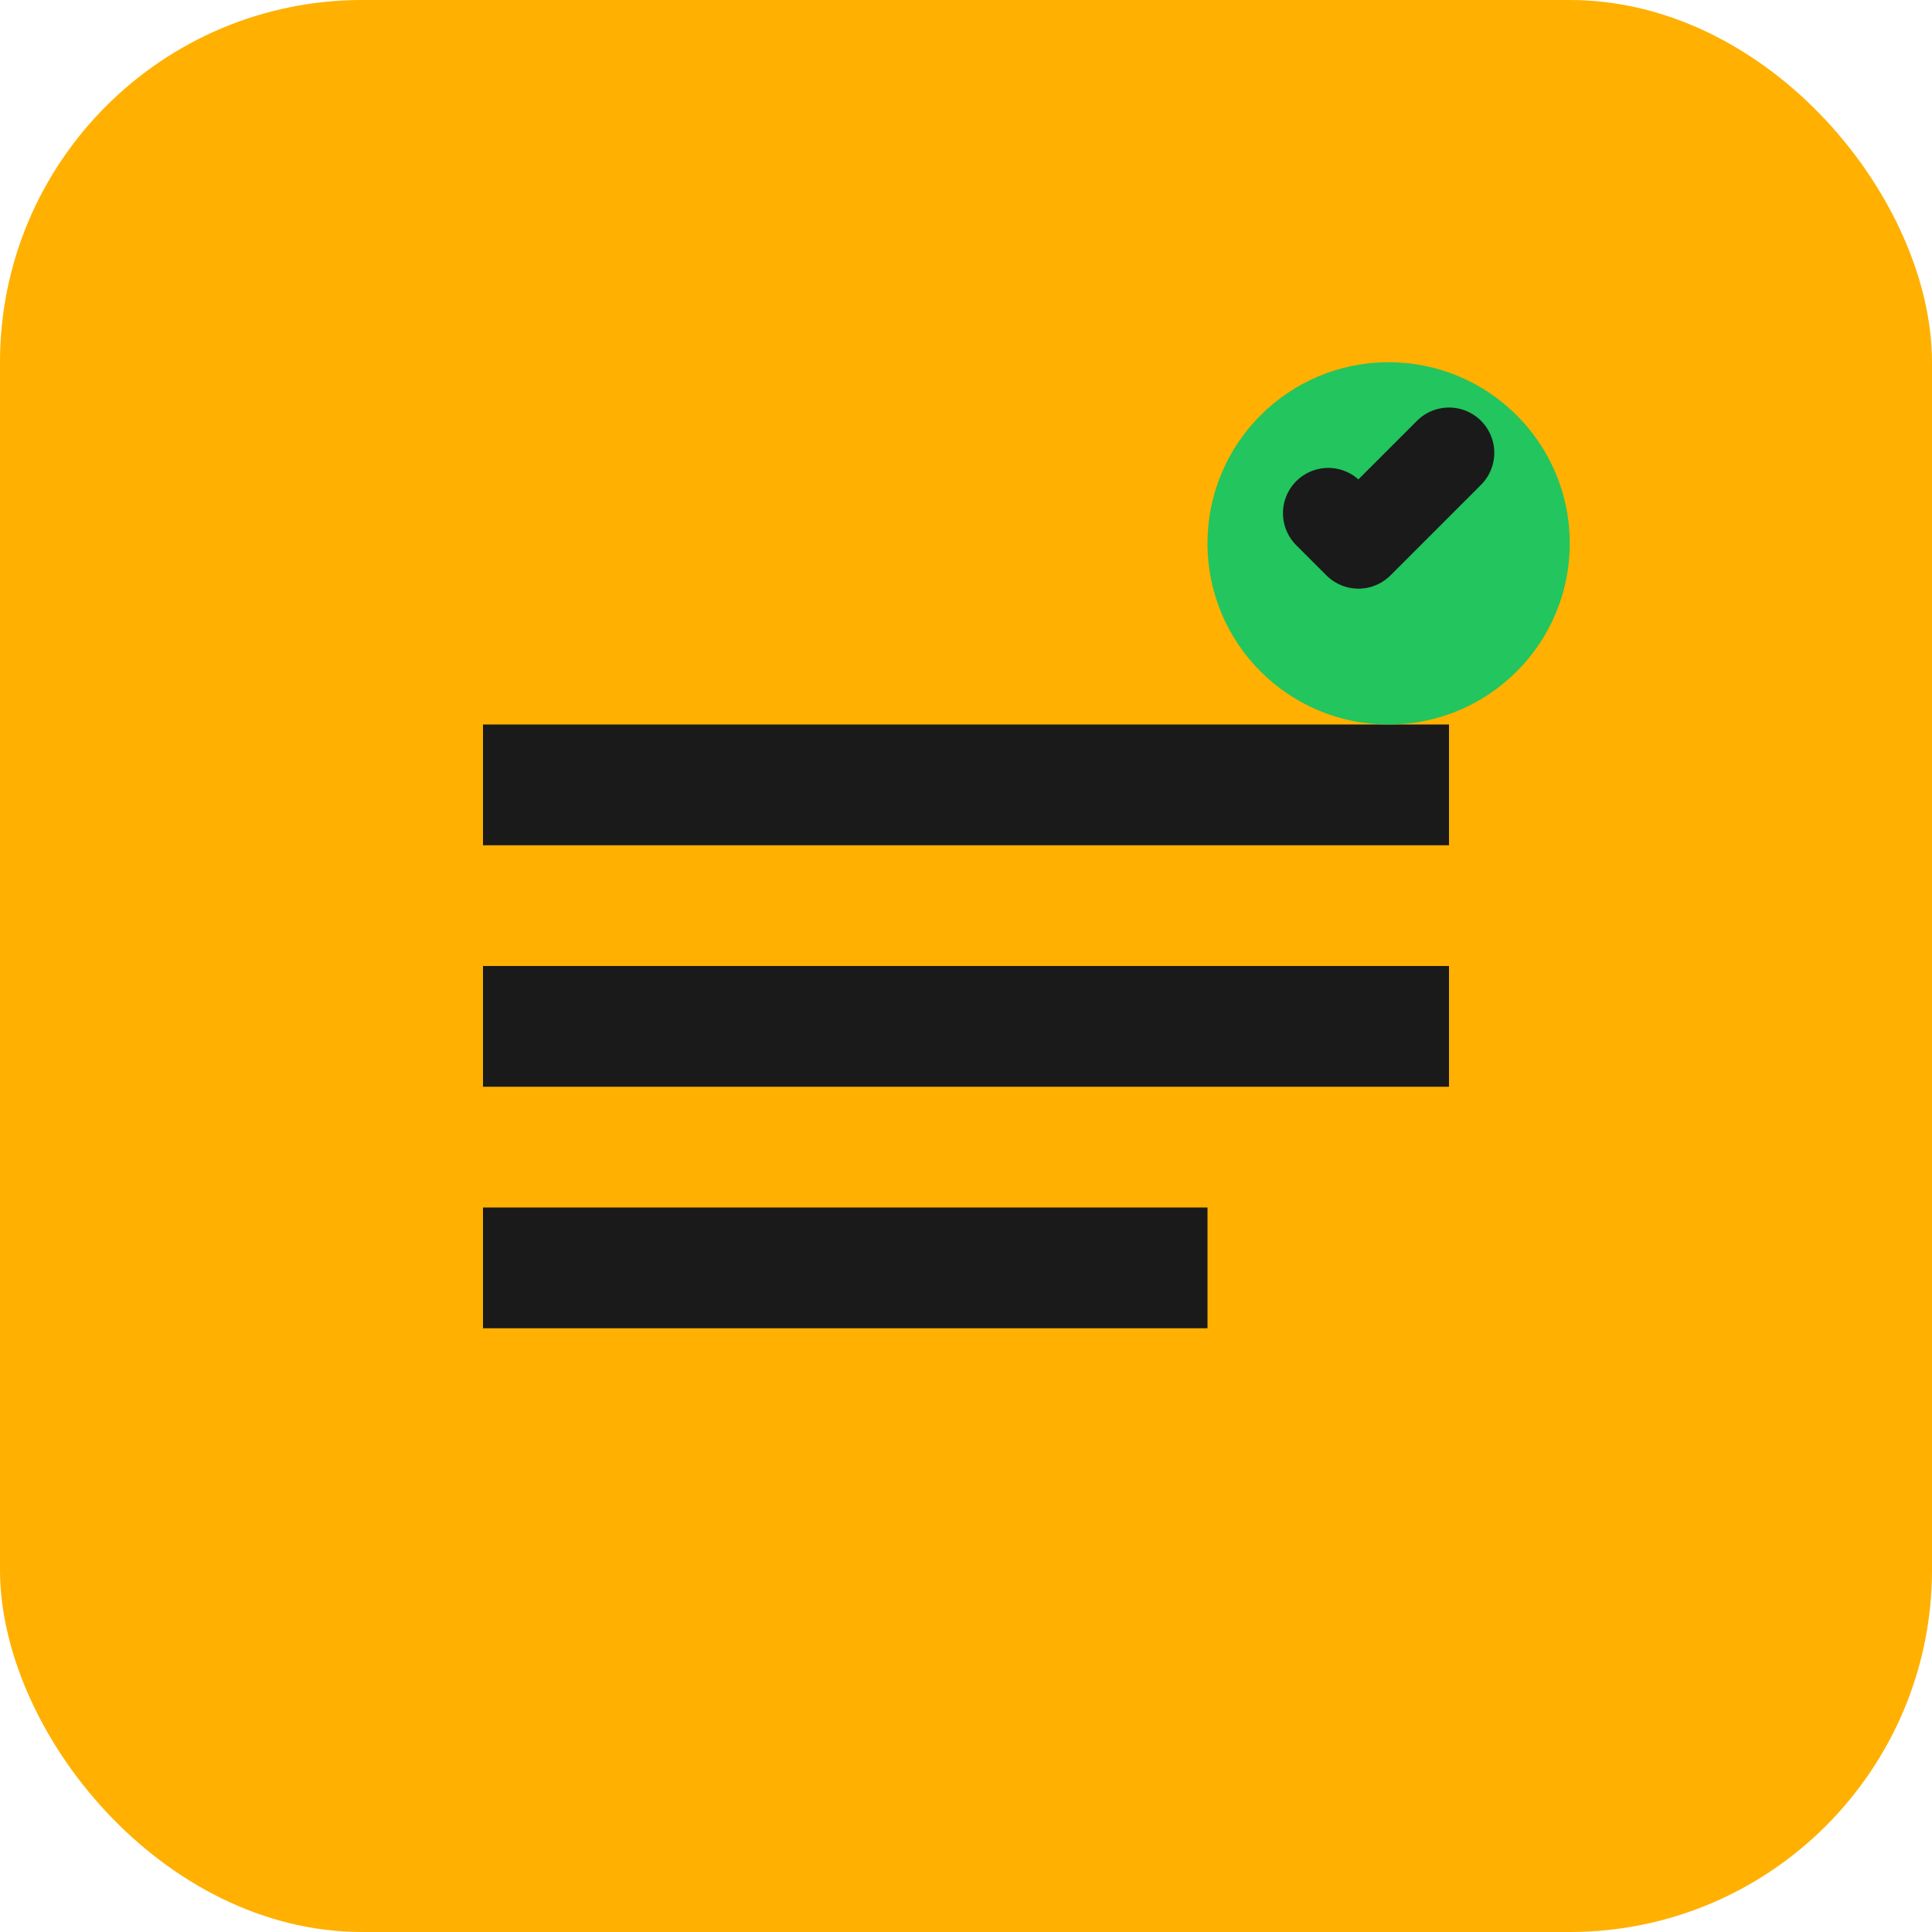 <svg width="32" height="32" viewBox="0 0 32 32" fill="none" xmlns="http://www.w3.org/2000/svg">
  <rect width="32" height="32" rx="6" fill="#FFB000"/>
  <path d="M8 12H24V14H8V12Z" fill="#1A1A1A"/>
  <path d="M8 16H24V18H8V16Z" fill="#1A1A1A"/>
  <path d="M8 20H20V22H8V20Z" fill="#1A1A1A"/>
  <circle cx="23" cy="9" r="3" fill="#22C55E"/>
  <path d="M22 8.5L22.5 9L24 7.5" stroke="#1A1A1A" stroke-width="1.5" stroke-linecap="round" stroke-linejoin="round"/>
</svg>
